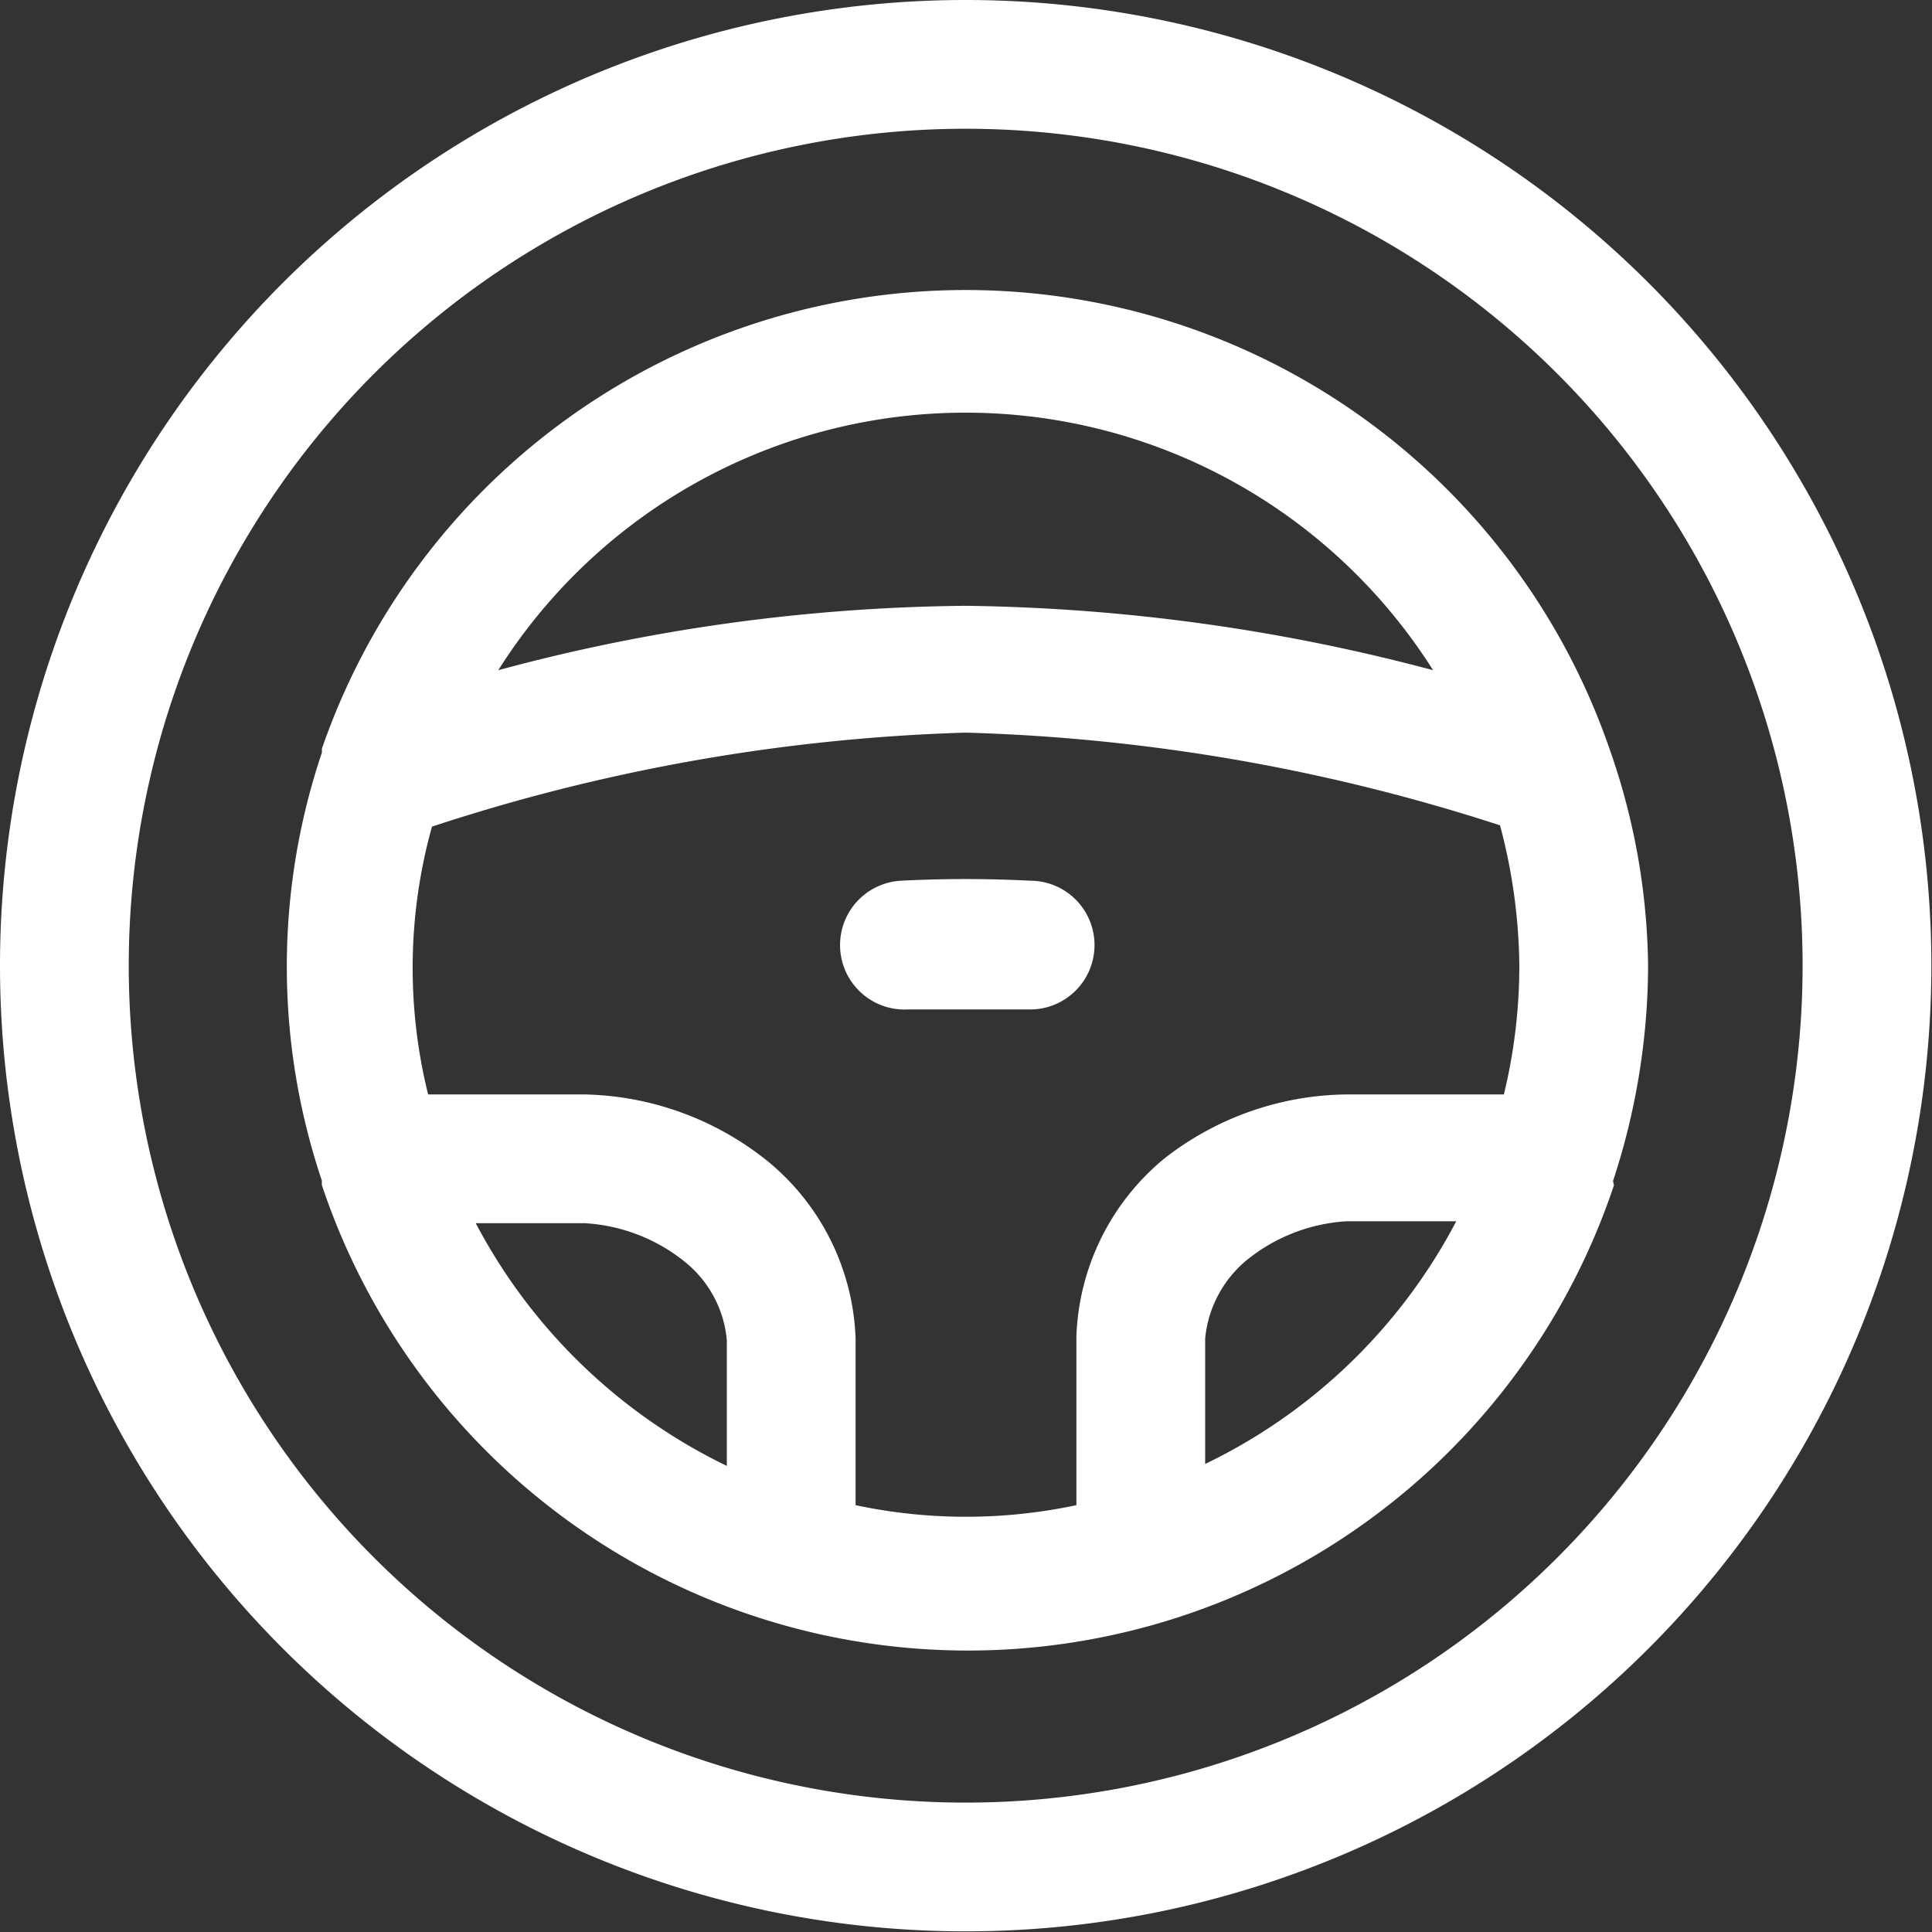 <svg id="Layer_1" data-name="Layer 1" xmlns="http://www.w3.org/2000/svg" viewBox="0 0 30.01 30.01"><rect x="0" y="0" width="30.01" height="30.01" fill="#333333" stroke="none"/><defs><style>.cls-1{fill:#fff;}</style></defs><title>icon</title><path class="cls-1" d="M15,0A15,15,0,1,0,30,15,15,15,0,0,0,15,0Zm0,28A13,13,0,1,1,28,15,13,13,0,0,1,15,28Z"/><path class="cls-1" d="M17,14.73A1,1,0,0,0,16,13.68a19.64,19.64,0,0,0-2,0,1,1,0,1,0,.1,2q.91,0,1.83,0H16A1,1,0,0,0,17,14.73Z"/><path class="cls-1" d="M25.06,18.33A10.76,10.76,0,0,0,25.6,15,10.45,10.45,0,0,0,25,11.63v0a10.58,10.58,0,0,0-20,0s0,0,0,.06a10.42,10.42,0,0,0,0,6.65.64.64,0,0,0,0,.07,10.58,10.58,0,0,0,20.07,0S25.05,18.34,25.06,18.33ZM15,6.41a8.59,8.59,0,0,1,7.26,4,29.53,29.53,0,0,0-7.26-1,28.78,28.78,0,0,0-7.26,1A8.58,8.58,0,0,1,15,6.41ZM7.39,19H9.08a2.72,2.72,0,0,1,1.57.61,1.76,1.76,0,0,1,.64,1.21v1.95A8.67,8.67,0,0,1,7.39,19Zm5.9,4.45V20.79a3.73,3.73,0,0,0-1.35-2.74A4.68,4.68,0,0,0,9.08,17H6.65a8.17,8.17,0,0,1,.06-4.16A29.28,29.28,0,0,1,15,11.38a29.5,29.5,0,0,1,8.3,1.44A8.75,8.75,0,0,1,23.6,15a8.5,8.5,0,0,1-.24,2H20.92A4.67,4.67,0,0,0,18.08,18a3.75,3.75,0,0,0-1.36,2.75v2.63a8.26,8.26,0,0,1-3.43,0Zm5.43-.68V20.79a1.8,1.8,0,0,1,.65-1.22,2.72,2.72,0,0,1,1.55-.6h1.7A8.63,8.63,0,0,1,18.72,22.74Z"/></svg>